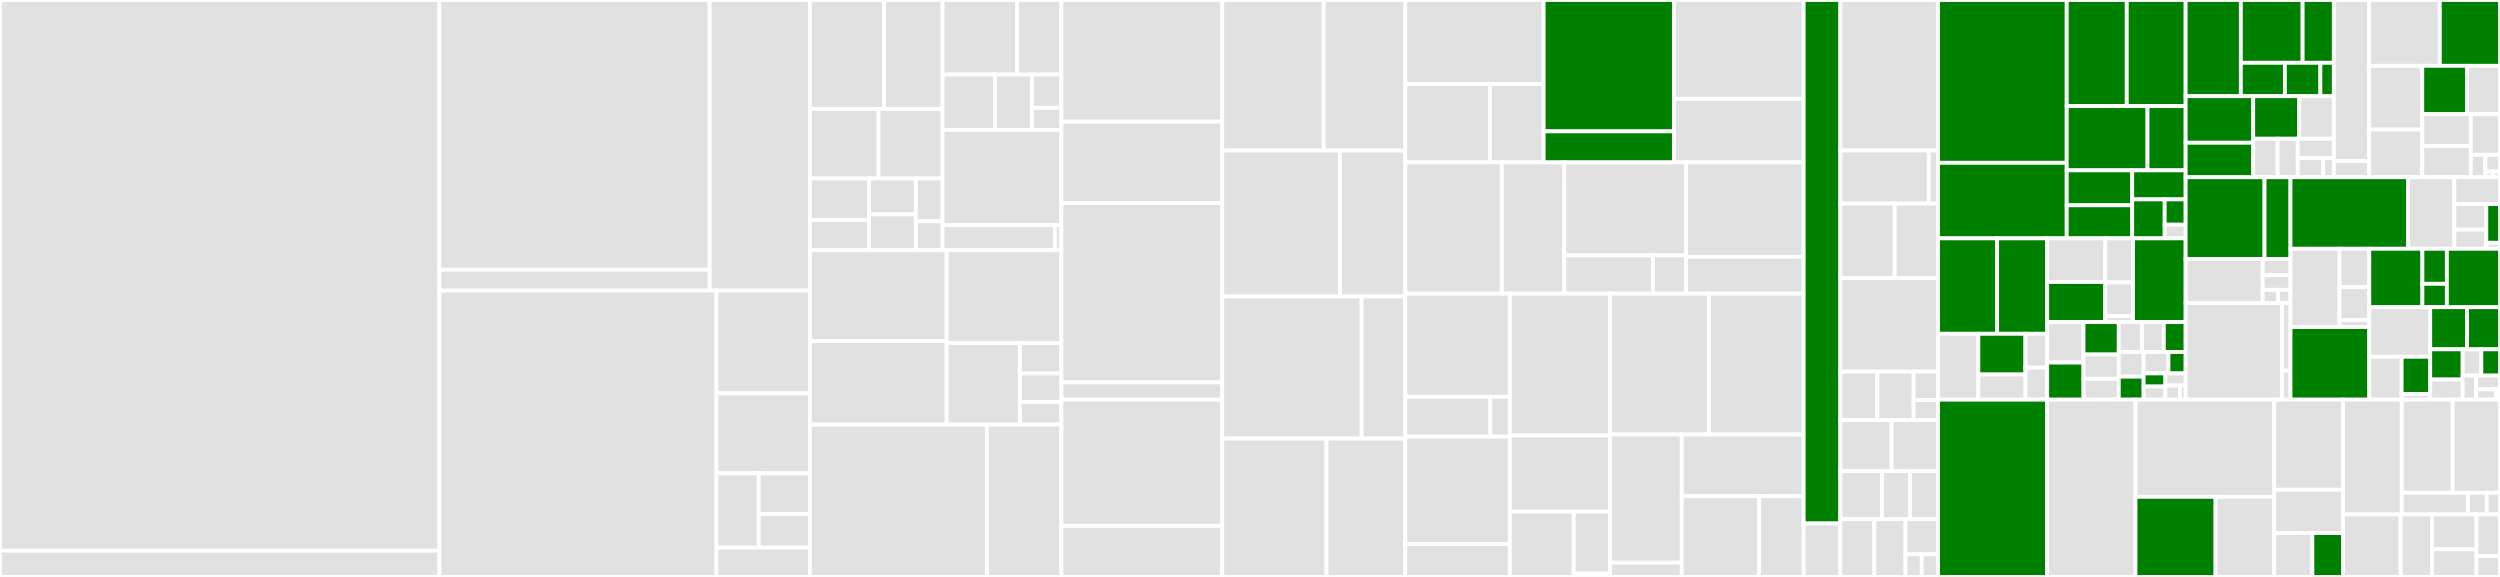 <svg baseProfile="full" width="650" height="150" viewBox="0 0 650 150" version="1.1"
xmlns="http://www.w3.org/2000/svg" xmlns:ev="http://www.w3.org/2001/xml-events"
xmlns:xlink="http://www.w3.org/1999/xlink">

<rect x="0" y="0" width="650" height="150" fill="#333333" stroke="none"/>

<style>rect.s{mask:url(#mask);}</style>
<defs>
  <pattern id="white" width="4" height="4" patternUnits="userSpaceOnUse" patternTransform="rotate(45)">
    <rect width="2" height="2" transform="translate(0,0)" fill="white"></rect>
  </pattern>
  <mask id="mask">
    <rect x="0" y="0" width="100%" height="100%" fill="url(#white)"></rect>
  </mask>
</defs>

<rect x="0" y="0" width="114.248" height="143.185" fill="#e1e1e1" stroke="white" stroke-width="1" class=" tooltipped" data-content="Stars.Data/Model/Metadata/TerrasarX/Level1ProductSchema.cs"><title>Stars.Data/Model/Metadata/TerrasarX/Level1ProductSchema.cs</title></rect>
<rect x="0" y="143.185" width="114.248" height="6.815" fill="#e1e1e1" stroke="white" stroke-width="1" class=" tooltipped" data-content="Stars.Data/Model/Metadata/TerrasarX/TerrasarXMetadataExtractor.cs"><title>Stars.Data/Model/Metadata/TerrasarX/TerrasarXMetadataExtractor.cs</title></rect>
<rect x="114.248" y="0" width="70.267" height="70.137" fill="#e1e1e1" stroke="white" stroke-width="1" class=" tooltipped" data-content="Stars.Data/Model/Metadata/Inpe/Schemas/Metadata.cs"><title>Stars.Data/Model/Metadata/Inpe/Schemas/Metadata.cs</title></rect>
<rect x="114.248" y="70.137" width="70.267" height="5.422" fill="#e1e1e1" stroke="white" stroke-width="1" class=" tooltipped" data-content="Stars.Data/Model/Metadata/Inpe/Schemas/MetadataCsv.cs"><title>Stars.Data/Model/Metadata/Inpe/Schemas/MetadataCsv.cs</title></rect>
<rect x="184.515" y="0" width="26.053" height="75.559" fill="#e1e1e1" stroke="white" stroke-width="1" class=" tooltipped" data-content="Stars.Data/Model/Metadata/Inpe/InpeMetadataExtractor.cs"><title>Stars.Data/Model/Metadata/Inpe/InpeMetadataExtractor.cs</title></rect>
<rect x="114.248" y="75.559" width="72.027" height="74.441" fill="#e1e1e1" stroke="white" stroke-width="1" class=" tooltipped" data-content="Stars.Data/Model/Metadata/Dimap/Schemas/Dimap.cs"><title>Stars.Data/Model/Metadata/Dimap/Schemas/Dimap.cs</title></rect>
<rect x="186.275" y="75.559" width="24.293" height="26.708" fill="#e1e1e1" stroke="white" stroke-width="1" class=" tooltipped" data-content="Stars.Data/Model/Metadata/Dimap/DimapMetadataExtractor.cs"><title>Stars.Data/Model/Metadata/Dimap/DimapMetadataExtractor.cs</title></rect>
<rect x="186.275" y="102.267" width="24.293" height="20.798" fill="#e1e1e1" stroke="white" stroke-width="1" class=" tooltipped" data-content="Stars.Data/Model/Metadata/Dimap/DimapProfiler.cs"><title>Stars.Data/Model/Metadata/Dimap/DimapProfiler.cs</title></rect>
<rect x="186.275" y="123.065" width="11.003" height="19.321" fill="#e1e1e1" stroke="white" stroke-width="1" class=" tooltipped" data-content="Stars.Data/Model/Metadata/Dimap/DMC/DmcDimapProfiler.cs"><title>Stars.Data/Model/Metadata/Dimap/DMC/DmcDimapProfiler.cs</title></rect>
<rect x="197.278" y="123.065" width="13.29" height="10.595" fill="#e1e1e1" stroke="white" stroke-width="1" class=" tooltipped" data-content="Stars.Data/Model/Metadata/Dimap/DMC/Vision1DimapProfiler.cs"><title>Stars.Data/Model/Metadata/Dimap/DMC/Vision1DimapProfiler.cs</title></rect>
<rect x="197.278" y="133.66" width="13.29" height="8.725" fill="#e1e1e1" stroke="white" stroke-width="1" class=" tooltipped" data-content="Stars.Data/Model/Metadata/Dimap/DMC/Alsat1BDimapProfiler.cs"><title>Stars.Data/Model/Metadata/Dimap/DMC/Alsat1BDimapProfiler.cs</title></rect>
<rect x="186.275" y="142.385" width="24.293" height="7.615" fill="#e1e1e1" stroke="white" stroke-width="1" class=" tooltipped" data-content="Stars.Data/Model/Metadata/Dimap/GenericDimapProfiler.cs"><title>Stars.Data/Model/Metadata/Dimap/GenericDimapProfiler.cs</title></rect>
<rect x="210.568" y="0" width="19.298" height="28.328" fill="#e1e1e1" stroke="white" stroke-width="1" class=" tooltipped" data-content="Stars.Data/Model/Metadata/Sentinels/Sentinel1/S1L1CalibrationType.cs"><title>Stars.Data/Model/Metadata/Sentinels/Sentinel1/S1L1CalibrationType.cs</title></rect>
<rect x="229.866" y="0" width="15.204" height="28.328" fill="#e1e1e1" stroke="white" stroke-width="1" class=" tooltipped" data-content="Stars.Data/Model/Metadata/Sentinels/Sentinel1/S1L1NoiseType.cs"><title>Stars.Data/Model/Metadata/Sentinels/Sentinel1/S1L1NoiseType.cs</title></rect>
<rect x="210.568" y="28.328" width="17.862" height="18.085" fill="#e1e1e1" stroke="white" stroke-width="1" class=" tooltipped" data-content="Stars.Data/Model/Metadata/Sentinels/Sentinel1/S1SafeStacFactory.cs"><title>Stars.Data/Model/Metadata/Sentinels/Sentinel1/S1SafeStacFactory.cs</title></rect>
<rect x="228.43" y="28.328" width="16.641" height="18.085" fill="#e1e1e1" stroke="white" stroke-width="1" class=" tooltipped" data-content="Stars.Data/Model/Metadata/Sentinels/Sentinel1/Sentinel1MetadataExtractor.cs"><title>Stars.Data/Model/Metadata/Sentinels/Sentinel1/Sentinel1MetadataExtractor.cs</title></rect>
<rect x="210.568" y="46.413" width="15.4" height="10.757" fill="#e1e1e1" stroke="white" stroke-width="1" class=" tooltipped" data-content="Stars.Data/Model/Metadata/Sentinels/Sentinel1/S1L1AssetProduct.cs"><title>Stars.Data/Model/Metadata/Sentinels/Sentinel1/S1L1AssetProduct.cs</title></rect>
<rect x="210.568" y="57.169" width="15.4" height="7.888" fill="#e1e1e1" stroke="white" stroke-width="1" class=" tooltipped" data-content="Stars.Data/Model/Metadata/Sentinels/Sentinel1/S1AssetPreview.cs"><title>Stars.Data/Model/Metadata/Sentinels/Sentinel1/S1AssetPreview.cs</title></rect>
<rect x="225.968" y="46.413" width="12.142" height="9.323" fill="#e1e1e1" stroke="white" stroke-width="1" class=" tooltipped" data-content="Stars.Data/Model/Metadata/Sentinels/Sentinel1/S1L1AssetNoise.cs"><title>Stars.Data/Model/Metadata/Sentinels/Sentinel1/S1L1AssetNoise.cs</title></rect>
<rect x="225.968" y="55.735" width="12.142" height="9.323" fill="#e1e1e1" stroke="white" stroke-width="1" class=" tooltipped" data-content="Stars.Data/Model/Metadata/Sentinels/Sentinel1/S1L1AssetCalibration.cs"><title>Stars.Data/Model/Metadata/Sentinels/Sentinel1/S1L1AssetCalibration.cs</title></rect>
<rect x="238.111" y="46.413" width="6.96" height="11.108" fill="#e1e1e1" stroke="white" stroke-width="1" class=" tooltipped" data-content="Stars.Data/Model/Metadata/Sentinels/Sentinel1/S1AssetSupport.cs"><title>Stars.Data/Model/Metadata/Sentinels/Sentinel1/S1AssetSupport.cs</title></rect>
<rect x="238.111" y="57.52" width="6.96" height="7.537" fill="#e1e1e1" stroke="white" stroke-width="1" class=" tooltipped" data-content="Stars.Data/Model/Metadata/Sentinels/Sentinel1/S1L2AssetProduct.cs"><title>Stars.Data/Model/Metadata/Sentinels/Sentinel1/S1L2AssetProduct.cs</title></rect>
<rect x="245.07" y="0" width="19.363" height="19.392" fill="#e1e1e1" stroke="white" stroke-width="1" class=" tooltipped" data-content="Stars.Data/Model/Metadata/Sentinels/Sentinel2/Sentinel2MetadataExtractor.cs"><title>Stars.Data/Model/Metadata/Sentinels/Sentinel2/Sentinel2MetadataExtractor.cs</title></rect>
<rect x="264.433" y="0" width="11.532" height="19.392" fill="#e1e1e1" stroke="white" stroke-width="1" class=" tooltipped" data-content="Stars.Data/Model/Metadata/Sentinels/Sentinel2/Sentinel2Level2MetadataExtractor.cs"><title>Stars.Data/Model/Metadata/Sentinels/Sentinel2/Sentinel2Level2MetadataExtractor.cs</title></rect>
<rect x="245.07" y="19.392" width="13.625" height="14.388" fill="#e1e1e1" stroke="white" stroke-width="1" class=" tooltipped" data-content="Stars.Data/Model/Metadata/Sentinels/Sentinel2/Sentinel2Level1MetadataExtractor.cs"><title>Stars.Data/Model/Metadata/Sentinels/Sentinel2/Sentinel2Level1MetadataExtractor.cs</title></rect>
<rect x="258.695" y="19.392" width="9.595" height="14.388" fill="#e1e1e1" stroke="white" stroke-width="1" class=" tooltipped" data-content="Stars.Data/Model/Metadata/Sentinels/Sentinel2/S2SafeStacFactory.cs"><title>Stars.Data/Model/Metadata/Sentinels/Sentinel2/S2SafeStacFactory.cs</title></rect>
<rect x="268.29" y="19.392" width="7.676" height="8.633" fill="#e1e1e1" stroke="white" stroke-width="1" class=" tooltipped" data-content="Stars.Data/Model/Metadata/Sentinels/Sentinel2/S2_PDI_Level-2A_Tile_Metadata.cs"><title>Stars.Data/Model/Metadata/Sentinels/Sentinel2/S2_PDI_Level-2A_Tile_Metadata.cs</title></rect>
<rect x="268.29" y="28.025" width="7.676" height="5.755" fill="#e1e1e1" stroke="white" stroke-width="1" class=" tooltipped" data-content="Stars.Data/Model/Metadata/Sentinels/Sentinel2/S2L2SafeStacFactory.cs"><title>Stars.Data/Model/Metadata/Sentinels/Sentinel2/S2L2SafeStacFactory.cs</title></rect>
<rect x="245.07" y="33.78" width="30.895" height="24.754" fill="#e1e1e1" stroke="white" stroke-width="1" class=" tooltipped" data-content="Stars.Data/Model/Metadata/Sentinels/SentinelSafeStacFactory.cs"><title>Stars.Data/Model/Metadata/Sentinels/SentinelSafeStacFactory.cs</title></rect>
<rect x="245.07" y="58.534" width="29.202" height="6.524" fill="#e1e1e1" stroke="white" stroke-width="1" class=" tooltipped" data-content="Stars.Data/Model/Metadata/Sentinels/SentinelMetadataExtractor.cs"><title>Stars.Data/Model/Metadata/Sentinels/SentinelMetadataExtractor.cs</title></rect>
<rect x="274.273" y="58.534" width="1.693" height="6.524" fill="#e1e1e1" stroke="white" stroke-width="1" class=" tooltipped" data-content="Stars.Data/Model/Metadata/Sentinels/SentinelAssetFactory.cs"><title>Stars.Data/Model/Metadata/Sentinels/SentinelAssetFactory.cs</title></rect>
<rect x="210.568" y="65.058" width="35.561" height="23.603" fill="#e1e1e1" stroke="white" stroke-width="1" class=" tooltipped" data-content="Stars.Data/Model/Metadata/Airbus/Schemas/AirbusDimap.cs"><title>Stars.Data/Model/Metadata/Airbus/Schemas/AirbusDimap.cs</title></rect>
<rect x="210.568" y="88.66" width="35.561" height="21.739" fill="#e1e1e1" stroke="white" stroke-width="1" class=" tooltipped" data-content="Stars.Data/Model/Metadata/Airbus/AirbusProfiler.cs"><title>Stars.Data/Model/Metadata/Airbus/AirbusProfiler.cs</title></rect>
<rect x="246.129" y="65.058" width="29.837" height="24.152" fill="#e1e1e1" stroke="white" stroke-width="1" class=" tooltipped" data-content="Stars.Data/Model/Metadata/Airbus/AirbusMetadataExtractor.cs"><title>Stars.Data/Model/Metadata/Airbus/AirbusMetadataExtractor.cs</title></rect>
<rect x="246.129" y="89.209" width="19.023" height="21.19" fill="#e1e1e1" stroke="white" stroke-width="1" class=" tooltipped" data-content="Stars.Data/Model/Metadata/Airbus/PleiadesNEODimapProfiler.cs"><title>Stars.Data/Model/Metadata/Airbus/PleiadesNEODimapProfiler.cs</title></rect>
<rect x="265.151" y="89.209" width="10.814" height="7.914" fill="#e1e1e1" stroke="white" stroke-width="1" class=" tooltipped" data-content="Stars.Data/Model/Metadata/Airbus/PleiadesDimapProfiler.cs"><title>Stars.Data/Model/Metadata/Airbus/PleiadesDimapProfiler.cs</title></rect>
<rect x="265.151" y="97.124" width="10.814" height="7.404" fill="#e1e1e1" stroke="white" stroke-width="1" class=" tooltipped" data-content="Stars.Data/Model/Metadata/Airbus/SpotDimapProfiler.cs"><title>Stars.Data/Model/Metadata/Airbus/SpotDimapProfiler.cs</title></rect>
<rect x="265.151" y="104.528" width="10.814" height="5.872" fill="#e1e1e1" stroke="white" stroke-width="1" class=" tooltipped" data-content="Stars.Data/Model/Metadata/Airbus/VolumeDimapProfiler.cs"><title>Stars.Data/Model/Metadata/Airbus/VolumeDimapProfiler.cs</title></rect>
<rect x="210.568" y="110.4" width="46.015" height="39.6" fill="#e1e1e1" stroke="white" stroke-width="1" class=" tooltipped" data-content="Stars.Data/Model/Metadata/Vrss/Schemas/Metadata.cs"><title>Stars.Data/Model/Metadata/Vrss/Schemas/Metadata.cs</title></rect>
<rect x="256.583" y="110.4" width="19.382" height="39.6" fill="#e1e1e1" stroke="white" stroke-width="1" class=" tooltipped" data-content="Stars.Data/Model/Metadata/Vrss/VrssMetadataExtractor.cs"><title>Stars.Data/Model/Metadata/Vrss/VrssMetadataExtractor.cs</title></rect>
<rect x="275.966" y="0" width="41.819" height="31.624" fill="#e1e1e1" stroke="white" stroke-width="1" class=" tooltipped" data-content="Stars.Data/Model/Metadata/CosmoSkymed/CosmoSkymedMetadataExtractor.cs"><title>Stars.Data/Model/Metadata/CosmoSkymed/CosmoSkymedMetadataExtractor.cs</title></rect>
<rect x="275.966" y="31.624" width="41.819" height="21.193" fill="#e1e1e1" stroke="white" stroke-width="1" class=" tooltipped" data-content="Stars.Data/Model/Metadata/CosmoSkymed/Schemas/Metadata.cs"><title>Stars.Data/Model/Metadata/CosmoSkymed/Schemas/Metadata.cs</title></rect>
<rect x="275.966" y="52.817" width="41.819" height="46.611" fill="#e1e1e1" stroke="white" stroke-width="1" class=" tooltipped" data-content="Stars.Data/Model/Metadata/Gaofen1-2-4/GaofenMetadataExtractor.cs"><title>Stars.Data/Model/Metadata/Gaofen1-2-4/GaofenMetadataExtractor.cs</title></rect>
<rect x="275.966" y="99.428" width="41.819" height="4.489" fill="#e1e1e1" stroke="white" stroke-width="1" class=" tooltipped" data-content="Stars.Data/Model/Metadata/Gaofen1-2-4/ProductMetaData.cs"><title>Stars.Data/Model/Metadata/Gaofen1-2-4/ProductMetaData.cs</title></rect>
<rect x="275.966" y="103.917" width="41.819" height="32.812" fill="#e1e1e1" stroke="white" stroke-width="1" class=" tooltipped" data-content="Stars.Data/Model/Metadata/Worldview/WorldviewMetadataExtractor.cs"><title>Stars.Data/Model/Metadata/Worldview/WorldviewMetadataExtractor.cs</title></rect>
<rect x="275.966" y="136.73" width="41.819" height="13.27" fill="#e1e1e1" stroke="white" stroke-width="1" class=" tooltipped" data-content="Stars.Data/Model/Metadata/Worldview/IsdMetadata.cs"><title>Stars.Data/Model/Metadata/Worldview/IsdMetadata.cs</title></rect>
<rect x="317.785" y="0" width="26.373" height="39.153" fill="#e1e1e1" stroke="white" stroke-width="1" class=" tooltipped" data-content="Stars.Data/Model/Metadata/RCM/Product.cs"><title>Stars.Data/Model/Metadata/RCM/Product.cs</title></rect>
<rect x="344.158" y="0" width="21.225" height="39.153" fill="#e1e1e1" stroke="white" stroke-width="1" class=" tooltipped" data-content="Stars.Data/Model/Metadata/RCM/RcmMetadataExtractor.cs"><title>Stars.Data/Model/Metadata/RCM/RcmMetadataExtractor.cs</title></rect>
<rect x="317.785" y="39.153" width="30.568" height="37.935" fill="#e1e1e1" stroke="white" stroke-width="1" class=" tooltipped" data-content="Stars.Data/Model/Metadata/Iceye/Schemas/Metadata.cs"><title>Stars.Data/Model/Metadata/Iceye/Schemas/Metadata.cs</title></rect>
<rect x="348.353" y="39.153" width="17.031" height="37.935" fill="#e1e1e1" stroke="white" stroke-width="1" class=" tooltipped" data-content="Stars.Data/Model/Metadata/Iceye/IceyeMetadataExtractor.cs"><title>Stars.Data/Model/Metadata/Iceye/IceyeMetadataExtractor.cs</title></rect>
<rect x="317.785" y="77.088" width="36.241" height="36.949" fill="#e1e1e1" stroke="white" stroke-width="1" class=" tooltipped" data-content="Stars.Data/Model/Metadata/Saocom1/Saocom1MetadataExtractor.cs"><title>Stars.Data/Model/Metadata/Saocom1/Saocom1MetadataExtractor.cs</title></rect>
<rect x="354.025" y="77.088" width="11.358" height="36.949" fill="#e1e1e1" stroke="white" stroke-width="1" class=" tooltipped" data-content="Stars.Data/Model/Metadata/Saocom1/Schema.cs"><title>Stars.Data/Model/Metadata/Saocom1/Schema.cs</title></rect>
<rect x="317.785" y="114.037" width="27.101" height="35.963" fill="#e1e1e1" stroke="white" stroke-width="1" class=" tooltipped" data-content="Stars.Data/Model/Metadata/Kompsat5/Kompsat5MetadataExtractor.cs"><title>Stars.Data/Model/Metadata/Kompsat5/Kompsat5MetadataExtractor.cs</title></rect>
<rect x="344.885" y="114.037" width="20.498" height="35.963" fill="#e1e1e1" stroke="white" stroke-width="1" class=" tooltipped" data-content="Stars.Data/Model/Metadata/Kompsat5/AuxiliaryL1D.cs"><title>Stars.Data/Model/Metadata/Kompsat5/AuxiliaryL1D.cs</title></rect>
<rect x="365.383" y="0" width="35.963" height="21.88" fill="#e1e1e1" stroke="white" stroke-width="1" class=" tooltipped" data-content="Stars.Data/Model/Metadata/Kompsat3/Kompsat3MetadataExtractor.cs"><title>Stars.Data/Model/Metadata/Kompsat3/Kompsat3MetadataExtractor.cs</title></rect>
<rect x="365.383" y="21.88" width="21.985" height="20.345" fill="#e1e1e1" stroke="white" stroke-width="1" class=" tooltipped" data-content="Stars.Data/Model/Metadata/Kompsat3/Auxiliary.cs"><title>Stars.Data/Model/Metadata/Kompsat3/Auxiliary.cs</title></rect>
<rect x="387.368" y="21.88" width="13.978" height="20.345" fill="#e1e1e1" stroke="white" stroke-width="1" class=" tooltipped" data-content="Stars.Data/Model/Metadata/Kompsat3/XmlKeyTextValueListWrapper.cs"><title>Stars.Data/Model/Metadata/Kompsat3/XmlKeyTextValueListWrapper.cs</title></rect>
<rect x="401.346" y="0" width="33.87" height="34.155" fill="green" stroke="white" stroke-width="1" class=" tooltipped" data-content="Stars.Data/Model/Metadata/Bka/BkaMetadataExtractor.cs"><title>Stars.Data/Model/Metadata/Bka/BkaMetadataExtractor.cs</title></rect>
<rect x="401.346" y="34.155" width="33.87" height="8.07" fill="green" stroke="white" stroke-width="1" class=" tooltipped" data-content="Stars.Data/Model/Metadata/Bka/Schema.cs"><title>Stars.Data/Model/Metadata/Bka/Schema.cs</title></rect>
<rect x="435.216" y="0" width="33.739" height="25.695" fill="#e1e1e1" stroke="white" stroke-width="1" class=" tooltipped" data-content="Stars.Data/Model/Metadata/Gaofen3/Gaofen3MetadataExtractor.cs"><title>Stars.Data/Model/Metadata/Gaofen3/Gaofen3MetadataExtractor.cs</title></rect>
<rect x="435.216" y="25.695" width="33.739" height="16.53" fill="#e1e1e1" stroke="white" stroke-width="1" class=" tooltipped" data-content="Stars.Data/Model/Metadata/Gaofen3/ProductMetadata.cs"><title>Stars.Data/Model/Metadata/Gaofen3/ProductMetadata.cs</title></rect>
<rect x="365.383" y="42.225" width="25.084" height="34.121" fill="#e1e1e1" stroke="white" stroke-width="1" class=" tooltipped" data-content="Stars.Data/Model/Metadata/Geoeye/GeoeyeMetadataExtractor.cs"><title>Stars.Data/Model/Metadata/Geoeye/GeoeyeMetadataExtractor.cs</title></rect>
<rect x="390.467" y="42.225" width="16.264" height="34.121" fill="#e1e1e1" stroke="white" stroke-width="1" class=" tooltipped" data-content="Stars.Data/Model/Metadata/Geoeye/IsdMetadata.cs"><title>Stars.Data/Model/Metadata/Geoeye/IsdMetadata.cs</title></rect>
<rect x="406.731" y="42.225" width="31.638" height="24.173" fill="#e1e1e1" stroke="white" stroke-width="1" class=" tooltipped" data-content="Stars.Data/Model/Metadata/Landsat9/Landsat9MetadataExtractor.cs"><title>Stars.Data/Model/Metadata/Landsat9/Landsat9MetadataExtractor.cs</title></rect>
<rect x="406.731" y="66.398" width="23.035" height="9.948" fill="#e1e1e1" stroke="white" stroke-width="1" class=" tooltipped" data-content="Stars.Data/Model/Metadata/Landsat9/Auxiliary.cs"><title>Stars.Data/Model/Metadata/Landsat9/Auxiliary.cs</title></rect>
<rect x="429.766" y="66.398" width="8.603" height="9.948" fill="#e1e1e1" stroke="white" stroke-width="1" class=" tooltipped" data-content="Stars.Data/Model/Metadata/Landsat9/AuxiliarySpatialResolution.cs"><title>Stars.Data/Model/Metadata/Landsat9/AuxiliarySpatialResolution.cs</title></rect>
<rect x="438.369" y="42.225" width="30.586" height="24.553" fill="#e1e1e1" stroke="white" stroke-width="1" class=" tooltipped" data-content="Stars.Data/Model/Metadata/Resursp/ResurspMetadataExtractor.cs"><title>Stars.Data/Model/Metadata/Resursp/ResurspMetadataExtractor.cs</title></rect>
<rect x="438.369" y="66.778" width="30.586" height="9.568" fill="#e1e1e1" stroke="white" stroke-width="1" class=" tooltipped" data-content="Stars.Data/Model/Metadata/Resursp/Schema.cs"><title>Stars.Data/Model/Metadata/Resursp/Schema.cs</title></rect>
<rect x="365.383" y="76.346" width="27.177" height="26.82" fill="#e1e1e1" stroke="white" stroke-width="1" class=" tooltipped" data-content="Stars.Data/Model/Metadata/Landsat8/Landsat8MetadataExtractor.cs"><title>Stars.Data/Model/Metadata/Landsat8/Landsat8MetadataExtractor.cs</title></rect>
<rect x="365.383" y="103.166" width="22.115" height="10.362" fill="#e1e1e1" stroke="white" stroke-width="1" class=" tooltipped" data-content="Stars.Data/Model/Metadata/Landsat8/Auxiliary.cs"><title>Stars.Data/Model/Metadata/Landsat8/Auxiliary.cs</title></rect>
<rect x="387.498" y="103.166" width="5.062" height="10.362" fill="#e1e1e1" stroke="white" stroke-width="1" class=" tooltipped" data-content="Stars.Data/Model/Metadata/Landsat8/AuxiliarySpatialResolution.cs"><title>Stars.Data/Model/Metadata/Landsat8/AuxiliarySpatialResolution.cs</title></rect>
<rect x="365.383" y="113.529" width="27.177" height="27.938" fill="#e1e1e1" stroke="white" stroke-width="1" class=" tooltipped" data-content="Stars.Data/Model/Metadata/Kanopus/KanopusVMetadataExtractor.cs"><title>Stars.Data/Model/Metadata/Kanopus/KanopusVMetadataExtractor.cs</title></rect>
<rect x="365.383" y="141.466" width="27.177" height="8.534" fill="#e1e1e1" stroke="white" stroke-width="1" class=" tooltipped" data-content="Stars.Data/Model/Metadata/Kanopus/Schema.cs"><title>Stars.Data/Model/Metadata/Kanopus/Schema.cs</title></rect>
<rect x="392.56" y="76.346" width="26.052" height="36.88" fill="#e1e1e1" stroke="white" stroke-width="1" class=" tooltipped" data-content="Stars.Data/Model/Metadata/Isro/IsroMetadataExtractor.cs"><title>Stars.Data/Model/Metadata/Isro/IsroMetadataExtractor.cs</title></rect>
<rect x="392.56" y="113.226" width="26.052" height="19.818" fill="#e1e1e1" stroke="white" stroke-width="1" class=" tooltipped" data-content="Stars.Data/Model/Metadata/Kajabity/Tools/Java/JavaPropertyReader.cs"><title>Stars.Data/Model/Metadata/Kajabity/Tools/Java/JavaPropertyReader.cs</title></rect>
<rect x="392.56" y="133.044" width="16.608" height="16.956" fill="#e1e1e1" stroke="white" stroke-width="1" class=" tooltipped" data-content="Stars.Data/Model/Metadata/Kajabity/Tools/Java/JavaPropertyWriter.cs"><title>Stars.Data/Model/Metadata/Kajabity/Tools/Java/JavaPropertyWriter.cs</title></rect>
<rect x="409.169" y="133.044" width="9.444" height="16.079" fill="#e1e1e1" stroke="white" stroke-width="1" class=" tooltipped" data-content="Stars.Data/Model/Metadata/Kajabity/Tools/Java/JavaProperties.cs"><title>Stars.Data/Model/Metadata/Kajabity/Tools/Java/JavaProperties.cs</title></rect>
<rect x="409.169" y="149.123" width="9.444" height="0.877" fill="#e1e1e1" stroke="white" stroke-width="1" class=" tooltipped" data-content="Stars.Data/Model/Metadata/Kajabity/Tools/Java/ParseException.cs"><title>Stars.Data/Model/Metadata/Kajabity/Tools/Java/ParseException.cs</title></rect>
<rect x="418.613" y="76.346" width="25.699" height="36.635" fill="#e1e1e1" stroke="white" stroke-width="1" class=" tooltipped" data-content="Stars.Data/Model/Metadata/Alos2/Alos2MetadataExtractor.cs"><title>Stars.Data/Model/Metadata/Alos2/Alos2MetadataExtractor.cs</title></rect>
<rect x="444.312" y="76.346" width="24.644" height="36.635" fill="#e1e1e1" stroke="white" stroke-width="1" class=" tooltipped" data-content="Stars.Data/Model/Metadata/PlanetScope/PlanetScopeMetadataExtractor.cs"><title>Stars.Data/Model/Metadata/PlanetScope/PlanetScopeMetadataExtractor.cs</title></rect>
<rect x="418.613" y="112.981" width="18.646" height="33.317" fill="#e1e1e1" stroke="white" stroke-width="1" class=" tooltipped" data-content="Stars.Data/Model/Metadata/BlackSkyGlobal/BlackSkyGlobalMetadataExtractor.cs"><title>Stars.Data/Model/Metadata/BlackSkyGlobal/BlackSkyGlobalMetadataExtractor.cs</title></rect>
<rect x="418.613" y="146.298" width="18.646" height="3.702" fill="#e1e1e1" stroke="white" stroke-width="1" class=" tooltipped" data-content="Stars.Data/Model/Metadata/BlackSkyGlobal/Schemas/Metadata.cs"><title>Stars.Data/Model/Metadata/BlackSkyGlobal/Schemas/Metadata.cs</title></rect>
<rect x="437.258" y="112.981" width="31.697" height="16.027" fill="#e1e1e1" stroke="white" stroke-width="1" class=" tooltipped" data-content="Stars.Data/Model/Metadata/Gdal/GdalMetadataExtractor.cs"><title>Stars.Data/Model/Metadata/Gdal/GdalMetadataExtractor.cs</title></rect>
<rect x="437.258" y="129.008" width="20.123" height="20.992" fill="#e1e1e1" stroke="white" stroke-width="1" class=" tooltipped" data-content="Stars.Data/Model/Metadata/NewSat/NewSatMetadataExtractor.cs"><title>Stars.Data/Model/Metadata/NewSat/NewSatMetadataExtractor.cs</title></rect>
<rect x="457.382" y="129.008" width="11.574" height="20.992" fill="#e1e1e1" stroke="white" stroke-width="1" class=" tooltipped" data-content="Stars.Data/Model/Metadata/MetadataExtraction.cs"><title>Stars.Data/Model/Metadata/MetadataExtraction.cs</title></rect>
<rect x="468.956" y="0" width="9.534" height="136.1" fill="green" stroke="white" stroke-width="1" class=" tooltipped" data-content="Stars.Data/Model/Atom/StarsAtomItem.cs"><title>Stars.Data/Model/Atom/StarsAtomItem.cs</title></rect>
<rect x="468.956" y="136.1" width="9.534" height="13.9" fill="#e1e1e1" stroke="white" stroke-width="1" class=" tooltipped" data-content="Stars.Data/Model/Shared/Kml.cs"><title>Stars.Data/Model/Shared/Kml.cs</title></rect>
<rect x="478.49" y="0" width="25.401" height="39.13" fill="#e1e1e1" stroke="white" stroke-width="1" class=" tooltipped" data-content="Stars.Data/Suppliers/OpenSearchableSupplier.cs"><title>Stars.Data/Suppliers/OpenSearchableSupplier.cs</title></rect>
<rect x="478.49" y="39.13" width="23.001" height="13.804" fill="#e1e1e1" stroke="white" stroke-width="1" class=" tooltipped" data-content="Stars.Data/Suppliers/PlanetScope/PlanetScopeSupplier.cs"><title>Stars.Data/Suppliers/PlanetScope/PlanetScopeSupplier.cs</title></rect>
<rect x="501.491" y="39.13" width="2.4" height="13.804" fill="#e1e1e1" stroke="white" stroke-width="1" class=" tooltipped" data-content="Stars.Data/Suppliers/PlanetScope/ApiClasses.cs"><title>Stars.Data/Suppliers/PlanetScope/ApiClasses.cs</title></rect>
<rect x="478.49" y="52.935" width="14.127" height="19.348" fill="#e1e1e1" stroke="white" stroke-width="1" class=" tooltipped" data-content="Stars.Data/Suppliers/Astrium/GeodeliverySupplier.cs"><title>Stars.Data/Suppliers/Astrium/GeodeliverySupplier.cs</title></rect>
<rect x="492.617" y="52.935" width="11.273" height="19.348" fill="#e1e1e1" stroke="white" stroke-width="1" class=" tooltipped" data-content="Stars.Data/Suppliers/DataHubSourceSupplier.cs"><title>Stars.Data/Suppliers/DataHubSourceSupplier.cs</title></rect>
<rect x="478.49" y="72.283" width="25.401" height="24.348" fill="#e1e1e1" stroke="white" stroke-width="1" class=" tooltipped" data-content="Stars.Data/ThirdParty/Publication/GeosquareService.cs"><title>Stars.Data/ThirdParty/Publication/GeosquareService.cs</title></rect>
<rect x="478.49" y="96.63" width="9.635" height="12.609" fill="#e1e1e1" stroke="white" stroke-width="1" class=" tooltipped" data-content="Stars.Data/ThirdParty/Publication/GeosquarePublicationModel.cs"><title>Stars.Data/ThirdParty/Publication/GeosquarePublicationModel.cs</title></rect>
<rect x="488.125" y="96.63" width="9.416" height="12.609" fill="#e1e1e1" stroke="white" stroke-width="1" class=" tooltipped" data-content="Stars.Data/ThirdParty/Publication/GeosquareConfiguration.cs"><title>Stars.Data/ThirdParty/Publication/GeosquareConfiguration.cs</title></rect>
<rect x="497.541" y="96.63" width="6.35" height="7.391" fill="#e1e1e1" stroke="white" stroke-width="1" class=" tooltipped" data-content="Stars.Data/ThirdParty/Publication/GeosquareMessageHandler.cs"><title>Stars.Data/ThirdParty/Publication/GeosquareMessageHandler.cs</title></rect>
<rect x="497.541" y="104.022" width="6.35" height="5.217" fill="#e1e1e1" stroke="white" stroke-width="1" class=" tooltipped" data-content="Stars.Data/ThirdParty/Publication/GeosquarePublicationState.cs"><title>Stars.Data/ThirdParty/Publication/GeosquarePublicationState.cs</title></rect>
<rect x="478.49" y="109.239" width="13.325" height="13.261" fill="#e1e1e1" stroke="white" stroke-width="1" class=" tooltipped" data-content="Stars.Data/Routers/OpenSearchResultFeedRoutable.cs"><title>Stars.Data/Routers/OpenSearchResultFeedRoutable.cs</title></rect>
<rect x="491.815" y="109.239" width="12.076" height="13.261" fill="#e1e1e1" stroke="white" stroke-width="1" class=" tooltipped" data-content="Stars.Data/Routers/OpenSearchResultItemRoutable.cs"><title>Stars.Data/Routers/OpenSearchResultItemRoutable.cs</title></rect>
<rect x="478.49" y="122.5" width="10.823" height="12.5" fill="#e1e1e1" stroke="white" stroke-width="1" class=" tooltipped" data-content="Stars.Data/Routers/DataHubResultItemRoutable.cs"><title>Stars.Data/Routers/DataHubResultItemRoutable.cs</title></rect>
<rect x="489.313" y="122.5" width="7.289" height="12.5" fill="#e1e1e1" stroke="white" stroke-width="1" class=" tooltipped" data-content="Stars.Data/Routers/OrderableAsset.cs"><title>Stars.Data/Routers/OrderableAsset.cs</title></rect>
<rect x="496.602" y="122.5" width="7.289" height="12.5" fill="#e1e1e1" stroke="white" stroke-width="1" class=" tooltipped" data-content="Stars.Data/Routers/TransferRequestAsset.cs"><title>Stars.Data/Routers/TransferRequestAsset.cs</title></rect>
<rect x="478.49" y="135" width="8.835" height="15" fill="#e1e1e1" stroke="white" stroke-width="1" class=" tooltipped" data-content="Stars.Data/Translators/StacItemToAtomItemTranslator.cs"><title>Stars.Data/Translators/StacItemToAtomItemTranslator.cs</title></rect>
<rect x="487.325" y="135" width="8.099" height="15" fill="#e1e1e1" stroke="white" stroke-width="1" class=" tooltipped" data-content="Stars.Data/Translators/StacCollectionToAtomItemTranslator.cs"><title>Stars.Data/Translators/StacCollectionToAtomItemTranslator.cs</title></rect>
<rect x="495.424" y="135" width="8.467" height="9.13" fill="#e1e1e1" stroke="white" stroke-width="1" class=" tooltipped" data-content="Stars.Data/Utils/StacItemMerger.cs"><title>Stars.Data/Utils/StacItemMerger.cs</title></rect>
<rect x="495.424" y="144.13" width="4.233" height="5.87" fill="#e1e1e1" stroke="white" stroke-width="1" class=" tooltipped" data-content="Stars.Data/Log4Net2LoggerAppender.cs"><title>Stars.Data/Log4Net2LoggerAppender.cs</title></rect>
<rect x="499.657" y="144.13" width="4.233" height="5.87" fill="#e1e1e1" stroke="white" stroke-width="1" class=" tooltipped" data-content="Stars.Data/Logger4Net.cs"><title>Stars.Data/Logger4Net.cs</title></rect>
<rect x="503.891" y="0" width="33.459" height="42.331" fill="green" stroke="white" stroke-width="1" class=" tooltipped" data-content="Stars.Services/Resources/S3Client.cs"><title>Stars.Services/Resources/S3Client.cs</title></rect>
<rect x="503.891" y="42.331" width="33.459" height="19.639" fill="green" stroke="white" stroke-width="1" class=" tooltipped" data-content="Stars.Services/Resources/S3ClientFactory.cs"><title>Stars.Services/Resources/S3ClientFactory.cs</title></rect>
<rect x="537.35" y="0" width="15.61" height="27.592" fill="green" stroke="white" stroke-width="1" class=" tooltipped" data-content="Stars.Services/Resources/DefaultResourceServiceProvider.cs"><title>Stars.Services/Resources/DefaultResourceServiceProvider.cs</title></rect>
<rect x="552.96" y="0" width="15.31" height="27.592" fill="green" stroke="white" stroke-width="1" class=" tooltipped" data-content="Stars.Services/Resources/S3Url.cs"><title>Stars.Services/Resources/S3Url.cs</title></rect>
<rect x="537.35" y="27.592" width="20.999" height="16.698" fill="green" stroke="white" stroke-width="1" class=" tooltipped" data-content="Stars.Services/Resources/S3Resource.cs"><title>Stars.Services/Resources/S3Resource.cs</title></rect>
<rect x="558.349" y="27.592" width="9.921" height="16.698" fill="green" stroke="white" stroke-width="1" class=" tooltipped" data-content="Stars.Services/Resources/S3Extensions.cs"><title>Stars.Services/Resources/S3Extensions.cs</title></rect>
<rect x="537.35" y="44.289" width="17.022" height="9.083" fill="green" stroke="white" stroke-width="1" class=" tooltipped" data-content="Stars.Services/Resources/S3Options.cs"><title>Stars.Services/Resources/S3Options.cs</title></rect>
<rect x="537.35" y="53.373" width="17.022" height="8.597" fill="green" stroke="white" stroke-width="1" class=" tooltipped" data-content="Stars.Services/Resources/HttpCachedHeaders.cs"><title>Stars.Services/Resources/HttpCachedHeaders.cs</title></rect>
<rect x="554.372" y="44.289" width="13.898" height="7.549" fill="green" stroke="white" stroke-width="1" class=" tooltipped" data-content="Stars.Services/Resources/HttpResource.cs"><title>Stars.Services/Resources/HttpResource.cs</title></rect>
<rect x="554.372" y="51.838" width="8.448" height="10.131" fill="green" stroke="white" stroke-width="1" class=" tooltipped" data-content="Stars.Services/Resources/LocalFileResource.cs"><title>Stars.Services/Resources/LocalFileResource.cs</title></rect>
<rect x="562.82" y="51.838" width="5.45" height="6.585" fill="green" stroke="white" stroke-width="1" class=" tooltipped" data-content="Stars.Services/Resources/AmazonCustomS3Config.cs"><title>Stars.Services/Resources/AmazonCustomS3Config.cs</title></rect>
<rect x="562.82" y="58.424" width="5.45" height="3.546" fill="#e1e1e1" stroke="white" stroke-width="1" class=" tooltipped" data-content="Stars.Services/Resources/LocalDirectoryResource.cs"><title>Stars.Services/Resources/LocalDirectoryResource.cs</title></rect>
<rect x="503.891" y="61.97" width="15.354" height="24.815" fill="green" stroke="white" stroke-width="1" class=" tooltipped" data-content="Stars.Services/Supplier/Carrier/S3StreamingCarrier.cs"><title>Stars.Services/Supplier/Carrier/S3StreamingCarrier.cs</title></rect>
<rect x="519.245" y="61.97" width="13.018" height="24.815" fill="green" stroke="white" stroke-width="1" class=" tooltipped" data-content="Stars.Services/Supplier/Carrier/S3UploadStream.cs"><title>Stars.Services/Supplier/Carrier/S3UploadStream.cs</title></rect>
<rect x="503.891" y="86.784" width="10.478" height="17.127" fill="#e1e1e1" stroke="white" stroke-width="1" class=" tooltipped" data-content="Stars.Services/Supplier/Carrier/LocalStreamingCarrier.cs"><title>Stars.Services/Supplier/Carrier/LocalStreamingCarrier.cs</title></rect>
<rect x="514.369" y="86.784" width="12.251" height="10.592" fill="green" stroke="white" stroke-width="1" class=" tooltipped" data-content="Stars.Services/Supplier/Carrier/CarrierManager.cs"><title>Stars.Services/Supplier/Carrier/CarrierManager.cs</title></rect>
<rect x="514.369" y="97.376" width="12.251" height="6.535" fill="#e1e1e1" stroke="white" stroke-width="1" class=" tooltipped" data-content="Stars.Services/Supplier/Carrier/OrderingCarrier.cs"><title>Stars.Services/Supplier/Carrier/OrderingCarrier.cs</title></rect>
<rect x="526.62" y="86.784" width="5.642" height="8.808" fill="#e1e1e1" stroke="white" stroke-width="1" class=" tooltipped" data-content="Stars.Services/Supplier/Carrier/LocalCarrier.cs"><title>Stars.Services/Supplier/Carrier/LocalCarrier.cs</title></rect>
<rect x="526.62" y="95.593" width="5.642" height="8.319" fill="#e1e1e1" stroke="white" stroke-width="1" class=" tooltipped" data-content="Stars.Services/Supplier/Carrier/NativeCarrier.cs"><title>Stars.Services/Supplier/Carrier/NativeCarrier.cs</title></rect>
<rect x="532.263" y="61.97" width="15.088" height="11.346" fill="#e1e1e1" stroke="white" stroke-width="1" class=" tooltipped" data-content="Stars.Services/Supplier/Destination/LocalFileDestination.cs"><title>Stars.Services/Supplier/Destination/LocalFileDestination.cs</title></rect>
<rect x="532.263" y="73.315" width="15.088" height="10.431" fill="green" stroke="white" stroke-width="1" class=" tooltipped" data-content="Stars.Services/Supplier/Destination/S3ObjectDestination.cs"><title>Stars.Services/Supplier/Destination/S3ObjectDestination.cs</title></rect>
<rect x="547.35" y="61.97" width="7.227" height="11.461" fill="#e1e1e1" stroke="white" stroke-width="1" class=" tooltipped" data-content="Stars.Services/Supplier/Destination/S3DestinationGuide.cs"><title>Stars.Services/Supplier/Destination/S3DestinationGuide.cs</title></rect>
<rect x="547.35" y="73.431" width="7.227" height="8.787" fill="#e1e1e1" stroke="white" stroke-width="1" class=" tooltipped" data-content="Stars.Services/Supplier/Destination/LocalFileSystemDestinationGuide.cs"><title>Stars.Services/Supplier/Destination/LocalFileSystemDestinationGuide.cs</title></rect>
<rect x="547.35" y="82.218" width="7.227" height="1.528" fill="#e1e1e1" stroke="white" stroke-width="1" class=" tooltipped" data-content="Stars.Services/Supplier/Destination/DestinationManager.cs"><title>Stars.Services/Supplier/Destination/DestinationManager.cs</title></rect>
<rect x="554.577" y="61.97" width="13.693" height="21.776" fill="green" stroke="white" stroke-width="1" class=" tooltipped" data-content="Stars.Services/Supplier/AssetFilters.cs"><title>Stars.Services/Supplier/AssetFilters.cs</title></rect>
<rect x="532.263" y="83.746" width="9.447" height="10.521" fill="#e1e1e1" stroke="white" stroke-width="1" class=" tooltipped" data-content="Stars.Services/Supplier/OrderVoucher.cs"><title>Stars.Services/Supplier/OrderVoucher.cs</title></rect>
<rect x="532.263" y="94.267" width="9.447" height="9.645" fill="green" stroke="white" stroke-width="1" class=" tooltipped" data-content="Stars.Services/Supplier/GenericAsset.cs"><title>Stars.Services/Supplier/GenericAsset.cs</title></rect>
<rect x="541.709" y="83.746" width="9.173" height="8.428" fill="green" stroke="white" stroke-width="1" class=" tooltipped" data-content="Stars.Services/Supplier/AssetChecks.cs"><title>Stars.Services/Supplier/AssetChecks.cs</title></rect>
<rect x="541.709" y="92.173" width="9.173" height="6.321" fill="#e1e1e1" stroke="white" stroke-width="1" class=" tooltipped" data-content="Stars.Services/Supplier/ContainerNode.cs"><title>Stars.Services/Supplier/ContainerNode.cs</title></rect>
<rect x="541.709" y="98.494" width="9.173" height="5.418" fill="#e1e1e1" stroke="white" stroke-width="1" class=" tooltipped" data-content="Stars.Services/Supplier/NativeSupplier.cs"><title>Stars.Services/Supplier/NativeSupplier.cs</title></rect>
<rect x="550.882" y="83.746" width="6.032" height="7.781" fill="#e1e1e1" stroke="white" stroke-width="1" class=" tooltipped" data-content="Stars.Services/Supplier/OrderedDelivery.cs"><title>Stars.Services/Supplier/OrderedDelivery.cs</title></rect>
<rect x="556.915" y="83.746" width="5.678" height="7.781" fill="#e1e1e1" stroke="white" stroke-width="1" class=" tooltipped" data-content="Stars.Services/Supplier/LocalDelivery.cs"><title>Stars.Services/Supplier/LocalDelivery.cs</title></rect>
<rect x="562.593" y="83.746" width="5.678" height="7.781" fill="green" stroke="white" stroke-width="1" class=" tooltipped" data-content="Stars.Services/Supplier/S3Delivery.cs"><title>Stars.Services/Supplier/S3Delivery.cs</title></rect>
<rect x="550.882" y="91.526" width="6.465" height="6.406" fill="#e1e1e1" stroke="white" stroke-width="1" class=" tooltipped" data-content="Stars.Services/Supplier/SupplierManager.cs"><title>Stars.Services/Supplier/SupplierManager.cs</title></rect>
<rect x="550.882" y="97.932" width="6.465" height="5.979" fill="green" stroke="white" stroke-width="1" class=" tooltipped" data-content="Stars.Services/Supplier/AssetImportReport.cs"><title>Stars.Services/Supplier/AssetImportReport.cs</title></rect>
<rect x="557.347" y="91.526" width="6.455" height="5.561" fill="#e1e1e1" stroke="white" stroke-width="1" class=" tooltipped" data-content="Stars.Services/Supplier/NoDelivery.cs"><title>Stars.Services/Supplier/NoDelivery.cs</title></rect>
<rect x="563.802" y="91.526" width="4.469" height="5.561" fill="green" stroke="white" stroke-width="1" class=" tooltipped" data-content="Stars.Services/Supplier/GenericResource.cs"><title>Stars.Services/Supplier/GenericResource.cs</title></rect>
<rect x="557.347" y="97.087" width="5.664" height="3.412" fill="green" stroke="white" stroke-width="1" class=" tooltipped" data-content="Stars.Services/Supplier/DeliveryQuotation.cs"><title>Stars.Services/Supplier/DeliveryQuotation.cs</title></rect>
<rect x="557.347" y="100.499" width="5.664" height="3.412" fill="#e1e1e1" stroke="white" stroke-width="1" class=" tooltipped" data-content="Stars.Services/Supplier/GenericAssetContainer.cs"><title>Stars.Services/Supplier/GenericAssetContainer.cs</title></rect>
<rect x="563.011" y="97.087" width="5.259" height="3.15" fill="#e1e1e1" stroke="white" stroke-width="1" class=" tooltipped" data-content="Stars.Services/Supplier/SupplierServiceParameters.cs"><title>Stars.Services/Supplier/SupplierServiceParameters.cs</title></rect>
<rect x="563.011" y="100.237" width="3.757" height="3.675" fill="#e1e1e1" stroke="white" stroke-width="1" class=" tooltipped" data-content="Stars.Services/Supplier/AssetDeleteReport.cs"><title>Stars.Services/Supplier/AssetDeleteReport.cs</title></rect>
<rect x="566.768" y="100.237" width="1.503" height="3.675" fill="#e1e1e1" stroke="white" stroke-width="1" class=" tooltipped" data-content="Stars.Services/Supplier/SupplierFilters.cs"><title>Stars.Services/Supplier/SupplierFilters.cs</title></rect>
<rect x="568.27" y="0" width="14.351" height="25.01" fill="green" stroke="white" stroke-width="1" class=" tooltipped" data-content="Stars.Services/Model/Atom/AtomExtensions.cs"><title>Stars.Services/Model/Atom/AtomExtensions.cs</title></rect>
<rect x="582.622" y="0" width="16.061" height="16.33" fill="green" stroke="white" stroke-width="1" class=" tooltipped" data-content="Stars.Services/Model/Atom/AtomItemNode.cs"><title>Stars.Services/Model/Atom/AtomItemNode.cs</title></rect>
<rect x="598.683" y="0" width="8.115" height="16.33" fill="green" stroke="white" stroke-width="1" class=" tooltipped" data-content="Stars.Services/Model/Atom/AtomRouter.cs"><title>Stars.Services/Model/Atom/AtomRouter.cs</title></rect>
<rect x="582.622" y="16.33" width="11.452" height="8.679" fill="green" stroke="white" stroke-width="1" class=" tooltipped" data-content="Stars.Services/Model/Atom/AtomFeedCatalog.cs"><title>Stars.Services/Model/Atom/AtomFeedCatalog.cs</title></rect>
<rect x="594.074" y="16.33" width="9.225" height="8.679" fill="green" stroke="white" stroke-width="1" class=" tooltipped" data-content="Stars.Services/Model/Atom/AtomLinkAsset.cs"><title>Stars.Services/Model/Atom/AtomLinkAsset.cs</title></rect>
<rect x="603.299" y="16.33" width="3.499" height="8.679" fill="green" stroke="white" stroke-width="1" class=" tooltipped" data-content="Stars.Services/Model/Atom/AtomResourceLink.cs"><title>Stars.Services/Model/Atom/AtomResourceLink.cs</title></rect>
<rect x="568.27" y="25.01" width="17.56" height="12.106" fill="green" stroke="white" stroke-width="1" class=" tooltipped" data-content="Stars.Services/Model/Stac/StacRouter.cs"><title>Stars.Services/Model/Stac/StacRouter.cs</title></rect>
<rect x="568.27" y="37.116" width="17.56" height="8.962" fill="green" stroke="white" stroke-width="1" class=" tooltipped" data-content="Stars.Services/Model/Stac/StacNode.cs"><title>Stars.Services/Model/Stac/StacNode.cs</title></rect>
<rect x="585.831" y="25.01" width="11.982" height="11.061" fill="green" stroke="white" stroke-width="1" class=" tooltipped" data-content="Stars.Services/Model/Stac/StacAssetAsset.cs"><title>Stars.Services/Model/Stac/StacAssetAsset.cs</title></rect>
<rect x="597.812" y="25.01" width="8.986" height="11.061" fill="#e1e1e1" stroke="white" stroke-width="1" class=" tooltipped" data-content="Stars.Services/Model/Stac/StacAlternateAssetAsset.cs"><title>Stars.Services/Model/Stac/StacAlternateAssetAsset.cs</title></rect>
<rect x="585.831" y="36.07" width="6.345" height="10.007" fill="#e1e1e1" stroke="white" stroke-width="1" class=" tooltipped" data-content="Stars.Services/Model/Stac/StacNavigationHelpers.cs"><title>Stars.Services/Model/Stac/StacNavigationHelpers.cs</title></rect>
<rect x="592.176" y="36.07" width="5.242" height="10.007" fill="#e1e1e1" stroke="white" stroke-width="1" class=" tooltipped" data-content="Stars.Services/Model/Stac/StacResourceLink.cs"><title>Stars.Services/Model/Stac/StacResourceLink.cs</title></rect>
<rect x="597.418" y="36.07" width="9.38" height="5.004" fill="#e1e1e1" stroke="white" stroke-width="1" class=" tooltipped" data-content="Stars.Services/Model/Stac/StacCatalogNode.cs"><title>Stars.Services/Model/Stac/StacCatalogNode.cs</title></rect>
<rect x="597.418" y="41.074" width="6.621" height="5.004" fill="#e1e1e1" stroke="white" stroke-width="1" class=" tooltipped" data-content="Stars.Services/Model/Stac/StacItemNode.cs"><title>Stars.Services/Model/Stac/StacItemNode.cs</title></rect>
<rect x="604.039" y="41.074" width="2.759" height="5.004" fill="#e1e1e1" stroke="white" stroke-width="1" class=" tooltipped" data-content="Stars.Services/Model/Stac/StacCollectionNode.cs"><title>Stars.Services/Model/Stac/StacCollectionNode.cs</title></rect>
<rect x="606.798" y="0" width="9.168" height="41.862" fill="#e1e1e1" stroke="white" stroke-width="1" class=" tooltipped" data-content="Stars.Services/Model/EOP/EoProfileExtensions.cs"><title>Stars.Services/Model/EOP/EoProfileExtensions.cs</title></rect>
<rect x="606.798" y="41.862" width="9.168" height="4.216" fill="#e1e1e1" stroke="white" stroke-width="1" class=" tooltipped" data-content="Stars.Services/Model/Subject.cs"><title>Stars.Services/Model/Subject.cs</title></rect>
<rect x="615.966" y="0" width="18.388" height="17.117" fill="#e1e1e1" stroke="white" stroke-width="1" class=" tooltipped" data-content="Stars.Services/Processing/TarArchiveAsset.cs"><title>Stars.Services/Processing/TarArchiveAsset.cs</title></rect>
<rect x="634.354" y="0" width="15.646" height="17.117" fill="green" stroke="white" stroke-width="1" class=" tooltipped" data-content="Stars.Services/Processing/ZipArchiveAsset.cs"><title>Stars.Services/Processing/ZipArchiveAsset.cs</title></rect>
<rect x="615.966" y="17.117" width="13.823" height="16.578" fill="#e1e1e1" stroke="white" stroke-width="1" class=" tooltipped" data-content="Stars.Services/Processing/ExtractArchiveAction.cs"><title>Stars.Services/Processing/ExtractArchiveAction.cs</title></rect>
<rect x="615.966" y="33.695" width="13.823" height="12.383" fill="#e1e1e1" stroke="white" stroke-width="1" class=" tooltipped" data-content="Stars.Services/Processing/ProcessingService.cs"><title>Stars.Services/Processing/ProcessingService.cs</title></rect>
<rect x="629.789" y="17.117" width="11.643" height="12.568" fill="green" stroke="white" stroke-width="1" class=" tooltipped" data-content="Stars.Services/Processing/Archive.cs"><title>Stars.Services/Processing/Archive.cs</title></rect>
<rect x="641.432" y="17.117" width="8.568" height="12.568" fill="#e1e1e1" stroke="white" stroke-width="1" class=" tooltipped" data-content="Stars.Services/Processing/GzipArchive.cs"><title>Stars.Services/Processing/GzipArchive.cs</title></rect>
<rect x="629.789" y="29.685" width="12.632" height="8.306" fill="#e1e1e1" stroke="white" stroke-width="1" class=" tooltipped" data-content="Stars.Services/Processing/ZipEntryAsset.cs"><title>Stars.Services/Processing/ZipEntryAsset.cs</title></rect>
<rect x="629.789" y="37.991" width="12.632" height="8.087" fill="#e1e1e1" stroke="white" stroke-width="1" class=" tooltipped" data-content="Stars.Services/Processing/GzipEntryAsset.cs"><title>Stars.Services/Processing/GzipEntryAsset.cs</title></rect>
<rect x="642.421" y="29.685" width="7.579" height="10.564" fill="#e1e1e1" stroke="white" stroke-width="1" class=" tooltipped" data-content="Stars.Services/Processing/TarEntryAsset.cs"><title>Stars.Services/Processing/TarEntryAsset.cs</title></rect>
<rect x="642.421" y="40.249" width="3.79" height="5.829" fill="#e1e1e1" stroke="white" stroke-width="1" class=" tooltipped" data-content="Stars.Services/Processing/TarGzipArchive.cs"><title>Stars.Services/Processing/TarGzipArchive.cs</title></rect>
<rect x="646.21" y="40.249" width="3.79" height="4.371" fill="#e1e1e1" stroke="white" stroke-width="1" class=" tooltipped" data-content="Stars.Services/Processing/ProcessingManager.cs"><title>Stars.Services/Processing/ProcessingManager.cs</title></rect>
<rect x="646.21" y="44.621" width="1.895" height="1.457" fill="#e1e1e1" stroke="white" stroke-width="1" class=" tooltipped" data-content="Stars.Services/Processing/ExtractArchiveOptions.cs"><title>Stars.Services/Processing/ExtractArchiveOptions.cs</title></rect>
<rect x="648.105" y="44.621" width="1.895" height="1.457" fill="#e1e1e1" stroke="white" stroke-width="1" class=" tooltipped" data-content="Stars.Services/Processing/ProcessingServiceParameters.cs"><title>Stars.Services/Processing/ProcessingServiceParameters.cs</title></rect>
<rect x="568.27" y="46.078" width="20.509" height="21.27" fill="green" stroke="white" stroke-width="1" class=" tooltipped" data-content="Stars.Services/ThirdParty/Titiler/TitilerService.cs"><title>Stars.Services/ThirdParty/Titiler/TitilerService.cs</title></rect>
<rect x="588.78" y="46.078" width="6.75" height="21.27" fill="green" stroke="white" stroke-width="1" class=" tooltipped" data-content="Stars.Services/ThirdParty/Titiler/TitilerConfiguration.cs"><title>Stars.Services/ThirdParty/Titiler/TitilerConfiguration.cs</title></rect>
<rect x="568.27" y="67.348" width="20.022" height="11.445" fill="#e1e1e1" stroke="white" stroke-width="1" class=" tooltipped" data-content="Stars.Services/ThirdParty/Egms/EgmsService.cs"><title>Stars.Services/ThirdParty/Egms/EgmsService.cs</title></rect>
<rect x="588.292" y="67.348" width="7.237" height="4.197" fill="#e1e1e1" stroke="white" stroke-width="1" class=" tooltipped" data-content="Stars.Services/ThirdParty/Egms/EgmsTimeSeriesOperationStatus.cs"><title>Stars.Services/ThirdParty/Egms/EgmsTimeSeriesOperationStatus.cs</title></rect>
<rect x="588.292" y="71.544" width="7.237" height="3.815" fill="#e1e1e1" stroke="white" stroke-width="1" class=" tooltipped" data-content="Stars.Services/ThirdParty/Egms/EgmsConfiguration.cs"><title>Stars.Services/ThirdParty/Egms/EgmsConfiguration.cs</title></rect>
<rect x="588.292" y="75.359" width="4.021" height="3.434" fill="#e1e1e1" stroke="white" stroke-width="1" class=" tooltipped" data-content="Stars.Services/ThirdParty/Egms/EgmsTimeSeriesImportTask.cs"><title>Stars.Services/ThirdParty/Egms/EgmsTimeSeriesImportTask.cs</title></rect>
<rect x="592.313" y="75.359" width="3.216" height="3.434" fill="#e1e1e1" stroke="white" stroke-width="1" class=" tooltipped" data-content="Stars.Services/ThirdParty/Egms/EgmsTimeSeriesImportRequest.cs"><title>Stars.Services/ThirdParty/Egms/EgmsTimeSeriesImportRequest.cs</title></rect>
<rect x="568.27" y="78.793" width="25.061" height="25.119" fill="#e1e1e1" stroke="white" stroke-width="1" class=" tooltipped" data-content="Stars.Services/Store/StacStoreService.cs"><title>Stars.Services/Store/StacStoreService.cs</title></rect>
<rect x="593.331" y="78.793" width="2.198" height="17.583" fill="#e1e1e1" stroke="white" stroke-width="1" class=" tooltipped" data-content="Stars.Services/Store/StacStoreConfiguration.cs"><title>Stars.Services/Store/StacStoreConfiguration.cs</title></rect>
<rect x="593.331" y="96.376" width="2.198" height="7.536" fill="#e1e1e1" stroke="white" stroke-width="1" class=" tooltipped" data-content="Stars.Services/Store/StacCatalogueConfiguration.cs"><title>Stars.Services/Store/StacCatalogueConfiguration.cs</title></rect>
<rect x="595.529" y="46.078" width="30.575" height="18.602" fill="green" stroke="white" stroke-width="1" class=" tooltipped" data-content="Stars.Services/BlockingStream.cs"><title>Stars.Services/BlockingStream.cs</title></rect>
<rect x="626.104" y="46.078" width="12.022" height="18.602" fill="#e1e1e1" stroke="white" stroke-width="1" class=" tooltipped" data-content="Stars.Services/Router/RouterService.cs"><title>Stars.Services/Router/RouterService.cs</title></rect>
<rect x="638.126" y="46.078" width="11.874" height="6.976" fill="#e1e1e1" stroke="white" stroke-width="1" class=" tooltipped" data-content="Stars.Services/Router/S3Options.cs"><title>Stars.Services/Router/S3Options.cs</title></rect>
<rect x="638.126" y="53.054" width="8.312" height="6.644" fill="#e1e1e1" stroke="white" stroke-width="1" class=" tooltipped" data-content="Stars.Services/Router/GenericCatalog.cs"><title>Stars.Services/Router/GenericCatalog.cs</title></rect>
<rect x="638.126" y="59.697" width="8.312" height="4.983" fill="#e1e1e1" stroke="white" stroke-width="1" class=" tooltipped" data-content="Stars.Services/Router/CachedWebResponse.cs"><title>Stars.Services/Router/CachedWebResponse.cs</title></rect>
<rect x="646.438" y="53.054" width="3.562" height="10.076" fill="green" stroke="white" stroke-width="1" class=" tooltipped" data-content="Stars.Services/Router/RoutersManager.cs"><title>Stars.Services/Router/RoutersManager.cs</title></rect>
<rect x="646.438" y="63.13" width="3.562" height="1.55" fill="#e1e1e1" stroke="white" stroke-width="1" class=" tooltipped" data-content="Stars.Services/Router/RouterServiceParameters.cs"><title>Stars.Services/Router/RouterServiceParameters.cs</title></rect>
<rect x="595.529" y="64.68" width="12.749" height="20.357" fill="#e1e1e1" stroke="white" stroke-width="1" class=" tooltipped" data-content="Stars.Services/Plugins/PluginManager.cs"><title>Stars.Services/Plugins/PluginManager.cs</title></rect>
<rect x="608.278" y="64.68" width="7.731" height="10" fill="#e1e1e1" stroke="white" stroke-width="1" class=" tooltipped" data-content="Stars.Services/Plugins/PluginList.cs"><title>Stars.Services/Plugins/PluginList.cs</title></rect>
<rect x="608.278" y="74.68" width="7.731" height="8.572" fill="#e1e1e1" stroke="white" stroke-width="1" class=" tooltipped" data-content="Stars.Services/Plugins/PluginsOptions.cs"><title>Stars.Services/Plugins/PluginsOptions.cs</title></rect>
<rect x="608.278" y="83.251" width="7.731" height="1.786" fill="#e1e1e1" stroke="white" stroke-width="1" class=" tooltipped" data-content="Stars.Services/Plugins/PluginPriorityAttribute.cs"><title>Stars.Services/Plugins/PluginPriorityAttribute.cs</title></rect>
<rect x="595.529" y="85.037" width="20.479" height="18.874" fill="green" stroke="white" stroke-width="1" class=" tooltipped" data-content="Stars.Services/AssetService.cs"><title>Stars.Services/AssetService.cs</title></rect>
<rect x="616.009" y="64.68" width="13.815" height="15.189" fill="green" stroke="white" stroke-width="1" class=" tooltipped" data-content="Stars.Services/Translator/DefaultStacTranslator.cs"><title>Stars.Services/Translator/DefaultStacTranslator.cs</title></rect>
<rect x="629.823" y="64.68" width="6.362" height="9.113" fill="green" stroke="white" stroke-width="1" class=" tooltipped" data-content="Stars.Services/Translator/TranslatorManager.cs"><title>Stars.Services/Translator/TranslatorManager.cs</title></rect>
<rect x="629.823" y="73.793" width="6.362" height="6.076" fill="green" stroke="white" stroke-width="1" class=" tooltipped" data-content="Stars.Services/Translator/StacLinkTranslator.cs"><title>Stars.Services/Translator/StacLinkTranslator.cs</title></rect>
<rect x="636.185" y="64.68" width="13.815" height="15.189" fill="green" stroke="white" stroke-width="1" class=" tooltipped" data-content="Stars.Services/StarsServiceCollectionExtensions.cs"><title>Stars.Services/StarsServiceCollectionExtensions.cs</title></rect>
<rect x="616.009" y="79.869" width="15.847" height="12.892" fill="#e1e1e1" stroke="white" stroke-width="1" class=" tooltipped" data-content="Stars.Services/StacResourceExtensions.cs"><title>Stars.Services/StacResourceExtensions.cs</title></rect>
<rect x="616.009" y="92.761" width="8.419" height="11.15" fill="#e1e1e1" stroke="white" stroke-width="1" class=" tooltipped" data-content="Stars.Services/Credentials/CredentialsOptions.cs"><title>Stars.Services/Credentials/CredentialsOptions.cs</title></rect>
<rect x="624.428" y="92.761" width="7.428" height="9.663" fill="green" stroke="white" stroke-width="1" class=" tooltipped" data-content="Stars.Services/Credentials/ConfigurationCredentialsManager.cs"><title>Stars.Services/Credentials/ConfigurationCredentialsManager.cs</title></rect>
<rect x="624.428" y="102.425" width="7.428" height="1.487" fill="#e1e1e1" stroke="white" stroke-width="1" class=" tooltipped" data-content="Stars.Services/Credentials/CredentialsConfigurationSection.cs"><title>Stars.Services/Credentials/CredentialsConfigurationSection.cs</title></rect>
<rect x="631.856" y="79.869" width="9.576" height="10.956" fill="green" stroke="white" stroke-width="1" class=" tooltipped" data-content="Stars.Services/StarsExtensions.cs"><title>Stars.Services/StarsExtensions.cs</title></rect>
<rect x="641.432" y="79.869" width="8.568" height="10.956" fill="green" stroke="white" stroke-width="1" class=" tooltipped" data-content="Stars.Services/StarsConfigurationExtensions.cs"><title>Stars.Services/StarsConfigurationExtensions.cs</title></rect>
<rect x="631.856" y="90.825" width="8.439" height="7.852" fill="green" stroke="white" stroke-width="1" class=" tooltipped" data-content="Stars.Services/StarsHttpMessageHandler.cs"><title>Stars.Services/StarsHttpMessageHandler.cs</title></rect>
<rect x="631.856" y="98.677" width="8.439" height="5.235" fill="#e1e1e1" stroke="white" stroke-width="1" class=" tooltipped" data-content="Stars.Services/AssetImportException.cs"><title>Stars.Services/AssetImportException.cs</title></rect>
<rect x="640.295" y="90.825" width="4.852" height="6.828" fill="#e1e1e1" stroke="white" stroke-width="1" class=" tooltipped" data-content="Stars.Services/Exceptions/RoutingException.cs"><title>Stars.Services/Exceptions/RoutingException.cs</title></rect>
<rect x="645.148" y="90.825" width="4.852" height="6.828" fill="green" stroke="white" stroke-width="1" class=" tooltipped" data-content="Stars.Services/FilteredAssetContainer.cs"><title>Stars.Services/FilteredAssetContainer.cs</title></rect>
<rect x="640.295" y="97.653" width="3.529" height="6.259" fill="#e1e1e1" stroke="white" stroke-width="1" class=" tooltipped" data-content="Stars.Services/Common/TemplateExtensions.cs"><title>Stars.Services/Common/TemplateExtensions.cs</title></rect>
<rect x="643.824" y="97.653" width="6.176" height="3.576" fill="#e1e1e1" stroke="white" stroke-width="1" class=" tooltipped" data-content="Stars.Services/AbstractManager.cs"><title>Stars.Services/AbstractManager.cs</title></rect>
<rect x="643.824" y="101.229" width="5.147" height="2.682" fill="#e1e1e1" stroke="white" stroke-width="1" class=" tooltipped" data-content="Stars.Services/StarsBuilder.cs"><title>Stars.Services/StarsBuilder.cs</title></rect>
<rect x="648.971" y="101.229" width="1.029" height="2.682" fill="#e1e1e1" stroke="white" stroke-width="1" class=" tooltipped" data-content="Stars.Services/GlobalOptions.cs"><title>Stars.Services/GlobalOptions.cs</title></rect>
<rect x="503.891" y="103.912" width="28.335" height="46.088" fill="green" stroke="white" stroke-width="1" class=" tooltipped" data-content="Stars.Geometry/Gml/Gml311Extensions.cs"><title>Stars.Geometry/Gml/Gml311Extensions.cs</title></rect>
<rect x="532.226" y="103.912" width="23.004" height="46.088" fill="#e1e1e1" stroke="white" stroke-width="1" class=" tooltipped" data-content="Stars.Geometry/Gml/Gml321Extensions.cs"><title>Stars.Geometry/Gml/Gml321Extensions.cs</title></rect>
<rect x="555.23" y="103.912" width="36.063" height="25.264" fill="#e1e1e1" stroke="white" stroke-width="1" class=" tooltipped" data-content="Stars.Geometry/GeoJson/GeoJsonExtensions.cs"><title>Stars.Geometry/GeoJson/GeoJsonExtensions.cs</title></rect>
<rect x="555.23" y="129.176" width="20.816" height="20.824" fill="green" stroke="white" stroke-width="1" class=" tooltipped" data-content="Stars.Geometry/GeoRss/GeoRssExtensions.cs"><title>Stars.Geometry/GeoRss/GeoRssExtensions.cs</title></rect>
<rect x="576.046" y="129.176" width="15.247" height="20.824" fill="#e1e1e1" stroke="white" stroke-width="1" class=" tooltipped" data-content="Stars.Geometry/GeoRss/GeoRss10Extensions.cs"><title>Stars.Geometry/GeoRss/GeoRss10Extensions.cs</title></rect>
<rect x="591.293" y="103.912" width="17.912" height="23.43" fill="#e1e1e1" stroke="white" stroke-width="1" class=" tooltipped" data-content="Stars.Geometry/Wkt/WktExtensions.cs"><title>Stars.Geometry/Wkt/WktExtensions.cs</title></rect>
<rect x="591.293" y="127.341" width="17.912" height="11.252" fill="#e1e1e1" stroke="white" stroke-width="1" class=" tooltipped" data-content="Stars.Geometry/Kml/KmlExtensions.cs"><title>Stars.Geometry/Kml/KmlExtensions.cs</title></rect>
<rect x="591.293" y="138.593" width="9.924" height="11.407" fill="#e1e1e1" stroke="white" stroke-width="1" class=" tooltipped" data-content="Stars.Geometry/NTS/NTSExtensions.cs"><title>Stars.Geometry/NTS/NTSExtensions.cs</title></rect>
<rect x="601.217" y="138.593" width="7.988" height="11.407" fill="green" stroke="white" stroke-width="1" class=" tooltipped" data-content="Stars.Geometry/Atom/AtomExtensions.cs"><title>Stars.Geometry/Atom/AtomExtensions.cs</title></rect>
<rect x="609.204" y="103.912" width="15.264" height="29.846" fill="#e1e1e1" stroke="white" stroke-width="1" class=" tooltipped" data-content="Stars.Console/Operations/CopyOperation.cs"><title>Stars.Console/Operations/CopyOperation.cs</title></rect>
<rect x="624.468" y="103.912" width="13.222" height="24.223" fill="#e1e1e1" stroke="white" stroke-width="1" class=" tooltipped" data-content="Stars.Console/Operations/ListOperation.cs"><title>Stars.Console/Operations/ListOperation.cs</title></rect>
<rect x="637.69" y="103.912" width="12.31" height="24.223" fill="#e1e1e1" stroke="white" stroke-width="1" class=" tooltipped" data-content="Stars.Console/Operations/BaseOperation.cs"><title>Stars.Console/Operations/BaseOperation.cs</title></rect>
<rect x="624.468" y="128.134" width="17.185" height="5.623" fill="#e1e1e1" stroke="white" stroke-width="1" class=" tooltipped" data-content="Stars.Console/Operations/PluginsOperation.cs"><title>Stars.Console/Operations/PluginsOperation.cs</title></rect>
<rect x="641.653" y="128.134" width="4.91" height="5.623" fill="#e1e1e1" stroke="white" stroke-width="1" class=" tooltipped" data-content="Stars.Console/Operations/CopyOperationState.cs"><title>Stars.Console/Operations/CopyOperationState.cs</title></rect>
<rect x="646.563" y="128.134" width="3.437" height="5.623" fill="#e1e1e1" stroke="white" stroke-width="1" class=" tooltipped" data-content="Stars.Console/Operations/ListOperationState.cs"><title>Stars.Console/Operations/ListOperationState.cs</title></rect>
<rect x="609.204" y="133.757" width="14.958" height="16.243" fill="#e1e1e1" stroke="white" stroke-width="1" class=" tooltipped" data-content="Stars.Console/ConsoleCredentialsManager.cs"><title>Stars.Console/ConsoleCredentialsManager.cs</title></rect>
<rect x="624.163" y="133.757" width="8.159" height="16.243" fill="#e1e1e1" stroke="white" stroke-width="1" class=" tooltipped" data-content="Stars.Console/ConsoleUserSettings.cs"><title>Stars.Console/ConsoleUserSettings.cs</title></rect>
<rect x="632.322" y="133.757" width="11.559" height="9.077" fill="#e1e1e1" stroke="white" stroke-width="1" class=" tooltipped" data-content="Stars.Console/Stars.cs"><title>Stars.Console/Stars.cs</title></rect>
<rect x="632.322" y="142.834" width="11.559" height="7.166" fill="#e1e1e1" stroke="white" stroke-width="1" class=" tooltipped" data-content="Stars.Console/PluginLoadContext.cs"><title>Stars.Console/PluginLoadContext.cs</title></rect>
<rect x="643.881" y="133.757" width="6.119" height="10.828" fill="#e1e1e1" stroke="white" stroke-width="1" class=" tooltipped" data-content="Stars.Console/StarsConsoleReporter.cs"><title>Stars.Console/StarsConsoleReporter.cs</title></rect>
<rect x="643.881" y="144.586" width="6.119" height="5.414" fill="#e1e1e1" stroke="white" stroke-width="1" class=" tooltipped" data-content="Stars.Console/StarsConsoleLoggerProvider.cs"><title>Stars.Console/StarsConsoleLoggerProvider.cs</title></rect>
</svg>